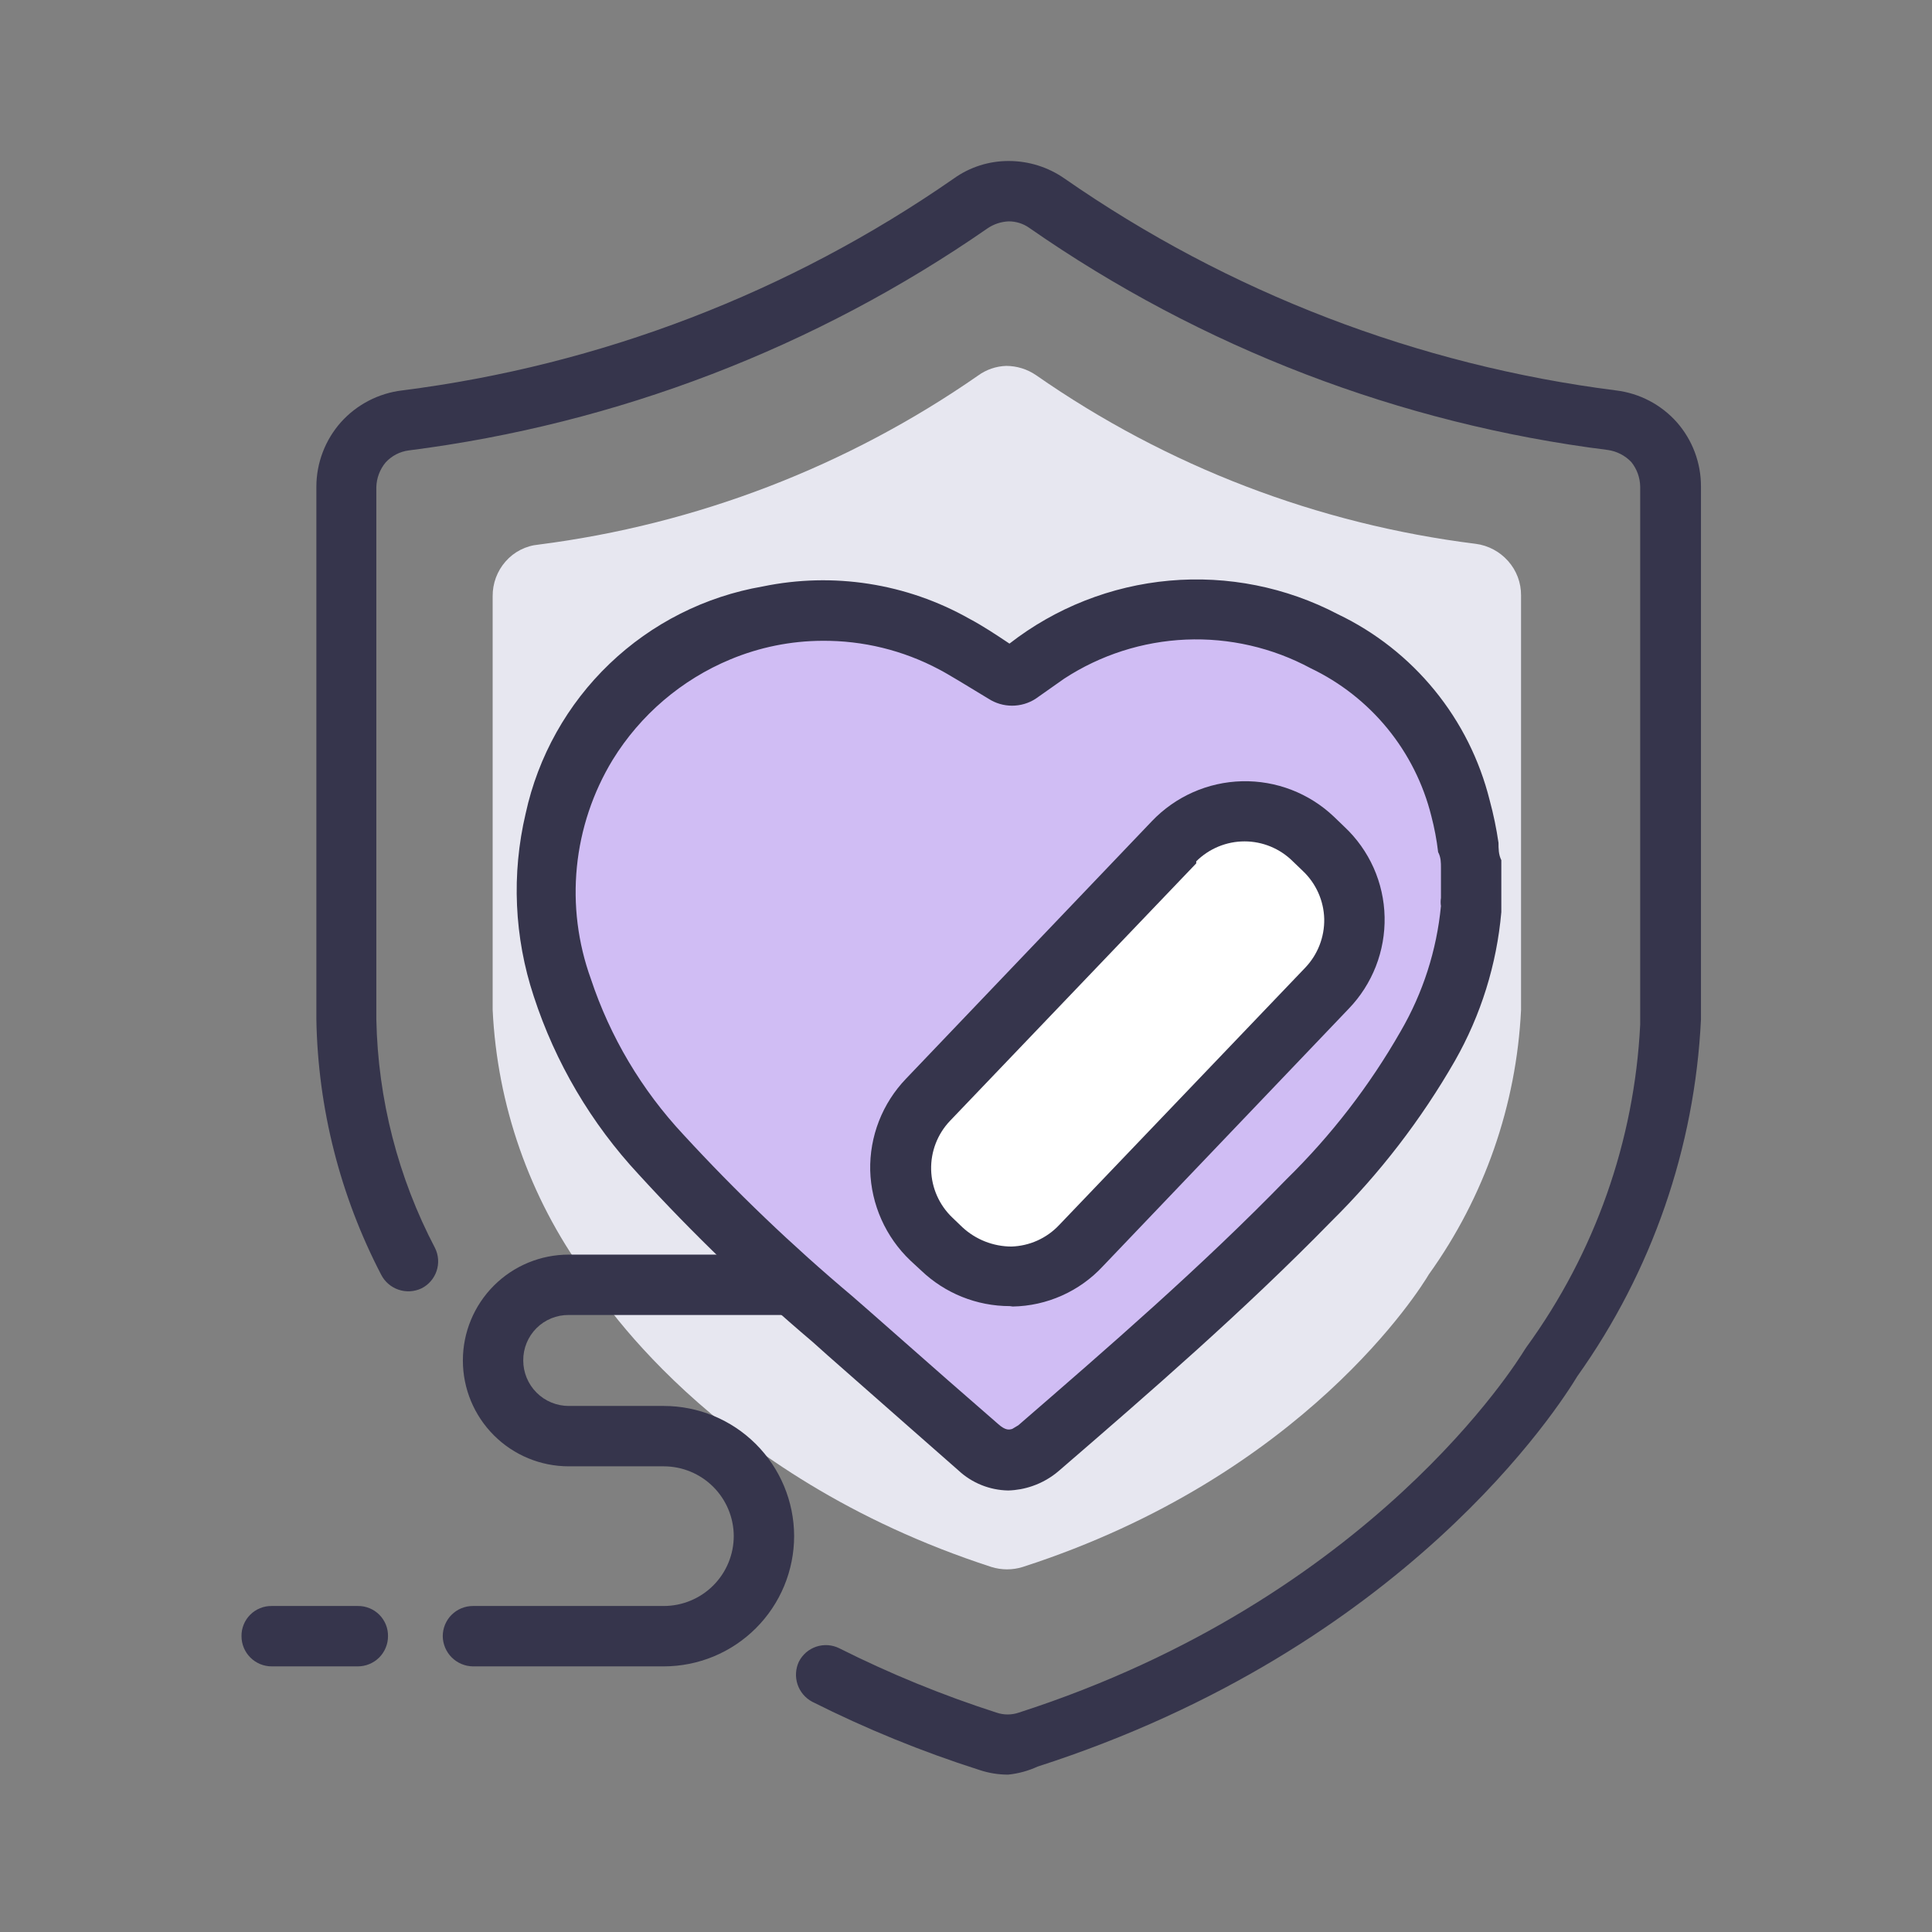<svg width="96" height="96" viewBox="0 0 96 96" fill="none" xmlns="http://www.w3.org/2000/svg">
<rect x="0" y="0" width="96" height="96" fill="#808080" stroke="none"/>
<path d="M48.6 18.661C42.102 23.178 34.61 26.059 26.76 27.061C26.126 27.12 25.539 27.42 25.12 27.901C24.703 28.376 24.475 28.988 24.48 29.621V50.181C24.705 54.914 26.303 59.48 29.08 63.321C29.48 64.001 35.26 73.321 49.26 77.861C49.768 78.02 50.312 78.02 50.82 77.861C64.82 73.341 70.6 64.001 71 63.321C73.76 59.473 75.351 54.91 75.58 50.181V29.581C75.584 28.954 75.356 28.349 74.94 27.881C74.522 27.407 73.947 27.101 73.32 27.021C65.468 26.042 57.971 23.166 51.48 18.641C51.044 18.343 50.528 18.183 50 18.181C49.496 18.197 49.008 18.364 48.6 18.661V18.661Z" fill="#E7E7F0"/>
<path d="M50.1 88.18C49.604 88.182 49.11 88.1 48.64 87.94C45.796 87.032 43.027 85.902 40.36 84.56C40.013 84.376 39.751 84.066 39.628 83.693C39.505 83.32 39.531 82.914 39.7 82.56C39.88 82.209 40.191 81.944 40.565 81.82C40.939 81.697 41.347 81.725 41.7 81.9C44.221 83.166 46.835 84.236 49.52 85.1C49.877 85.221 50.264 85.221 50.62 85.1C68.18 79.44 75.44 67.58 75.74 67.1L75.86 66.92C79.254 62.248 81.213 56.688 81.5 50.92V24.18C81.493 23.736 81.338 23.307 81.06 22.96C80.752 22.636 80.343 22.425 79.9 22.36C69.561 21.063 59.692 17.274 51.14 11.32C50.842 11.11 50.485 10.998 50.12 11V11C49.749 11.015 49.389 11.132 49.08 11.34C40.52 17.278 30.655 21.065 20.32 22.38C19.874 22.435 19.463 22.648 19.16 22.98C18.875 23.324 18.713 23.753 18.7 24.2V50.66C18.78 54.622 19.779 58.511 21.62 62.02C21.794 62.376 21.819 62.785 21.692 63.16C21.565 63.535 21.294 63.844 20.94 64.02C20.584 64.188 20.176 64.211 19.803 64.084C19.43 63.958 19.12 63.691 18.94 63.34C16.901 59.419 15.799 55.079 15.72 50.66V24.18C15.723 23 16.157 21.863 16.94 20.98C17.728 20.102 18.809 19.54 19.98 19.4C29.828 18.151 39.227 14.543 47.38 8.88C48.183 8.301 49.15 7.993 50.14 8C51.12 8.003 52.075 8.303 52.88 8.86C61.037 14.533 70.444 18.149 80.3 19.4C81.466 19.541 82.54 20.103 83.32 20.98C84.098 21.864 84.525 23.003 84.52 24.18V50.66C84.211 57.033 82.08 63.183 78.38 68.38C77.52 69.8 69.88 81.88 51.56 87.78C51.099 87.992 50.605 88.127 50.1 88.18V88.18Z" fill="#36354C"/>
<path d="M73.12 43.02C73.12 43.62 73.12 45.02 73.12 45.16C72.914 47.566 72.191 49.899 71 52C69.355 54.825 67.337 57.415 65 59.7C60.76 64.04 56.16 68.02 51.58 72C51.338 72.203 51.06 72.359 50.76 72.46C50.39 72.59 49.989 72.608 49.609 72.512C49.228 72.416 48.884 72.21 48.62 71.92C46.44 69.92 44.26 68.14 42.1 66.22C38.821 63.475 35.728 60.515 32.84 57.36C30.611 54.988 28.931 52.154 27.92 49.06C27.036 46.388 26.904 43.523 27.54 40.78C28.078 38.213 29.381 35.869 31.276 34.056C33.172 32.242 35.572 31.045 38.16 30.62C41.313 29.966 44.596 30.478 47.4 32.06C48.36 32.56 49.24 33.2 50.2 33.82L50.6 33.52C52.696 31.79 55.254 30.713 57.956 30.425C60.659 30.137 63.387 30.65 65.8 31.9C67.467 32.703 68.937 33.862 70.105 35.297C71.274 36.731 72.112 38.405 72.56 40.2C72.855 41.116 73.042 42.062 73.12 43.02V43.02Z" fill="#D0BDF4"/>
<path d="M50.1 74.061C49.178 74.046 48.294 73.69 47.62 73.061L45.14 70.881L41.14 67.361L40.38 66.681C37.326 64.094 34.44 61.315 31.74 58.361C29.376 55.823 27.594 52.799 26.52 49.501C25.55 46.569 25.411 43.426 26.12 40.421C26.738 37.582 28.19 34.992 30.288 32.983C32.387 30.973 35.037 29.635 37.9 29.141C41.401 28.416 45.046 28.984 48.16 30.741C48.84 31.101 49.5 31.541 50.16 31.981C52.453 30.197 55.212 29.111 58.105 28.852C60.999 28.593 63.907 29.173 66.48 30.521C68.34 31.411 69.98 32.7 71.283 34.298C72.587 35.895 73.521 37.76 74.02 39.761C74.209 40.458 74.356 41.166 74.46 41.881C74.46 42.161 74.46 42.461 74.6 42.741V43.001V45.321C74.373 47.917 73.588 50.435 72.3 52.701C70.619 55.634 68.546 58.325 66.14 60.701C61.82 65.121 57.14 69.181 52.62 73.081C52.233 73.416 51.785 73.674 51.3 73.841C50.914 73.975 50.509 74.049 50.1 74.061ZM40.86 31.841C39.295 31.847 37.745 32.16 36.3 32.761C33.87 33.77 31.819 35.52 30.44 37.761C29.459 39.378 28.852 41.195 28.665 43.078C28.478 44.961 28.716 46.862 29.36 48.641C30.317 51.523 31.886 54.163 33.96 56.381C36.573 59.223 39.366 61.895 42.32 64.381L43.1 65.061L47.1 68.581L49.6 70.761C49.98 71.101 50.16 71.041 50.3 71.001L50.6 70.821C55.08 66.941 59.7 62.941 63.92 58.601C66.145 56.422 68.056 53.945 69.6 51.241C70.707 49.336 71.389 47.214 71.6 45.021C71.579 44.888 71.579 44.753 71.6 44.621V43.121C71.6 42.861 71.6 42.601 71.46 42.341C71.389 41.733 71.275 41.132 71.12 40.541C70.723 38.951 69.979 37.468 68.942 36.199C67.904 34.93 66.599 33.907 65.12 33.201C63.221 32.18 61.083 31.69 58.929 31.781C56.775 31.873 54.685 32.543 52.88 33.721L51.46 34.721C51.111 34.946 50.705 35.065 50.29 35.065C49.875 35.065 49.469 34.946 49.12 34.721C48.2 34.161 47.02 33.441 46.66 33.261C44.875 32.313 42.881 31.825 40.86 31.841Z" fill="#36354C"/>
<path d="M58.305 41.837L46.09 54.619C44.22 56.575 44.291 59.677 46.247 61.547L46.753 62.03C48.71 63.9 51.811 63.829 53.681 61.873L65.896 49.091C67.766 47.134 67.695 44.033 65.739 42.163L65.233 41.679C63.276 39.81 60.174 39.88 58.305 41.837Z" fill="white"/>
<path d="M50.18 64.9C48.532 64.9 46.948 64.262 45.76 63.12L45.24 62.64C44.009 61.469 43.29 59.859 43.24 58.16C43.222 57.32 43.37 56.485 43.675 55.703C43.981 54.92 44.438 54.206 45.02 53.6L57.24 40.8C58.411 39.574 60.02 38.861 61.715 38.82C63.41 38.779 65.052 39.412 66.28 40.58L66.8 41.08C67.415 41.656 67.909 42.349 68.253 43.118C68.596 43.887 68.782 44.718 68.8 45.56C68.818 46.4 68.67 47.235 68.365 48.018C68.059 48.8 67.603 49.515 67.02 50.12L54.8 62.92C54.227 63.538 53.534 64.034 52.764 64.377C51.995 64.721 51.163 64.906 50.32 64.92L50.18 64.9ZM59.44 42.9L47.2 55.7C46.581 56.353 46.246 57.225 46.268 58.125C46.291 59.025 46.669 59.879 47.32 60.5L47.82 60.98C48.484 61.595 49.355 61.938 50.26 61.94C51.156 61.911 52.004 61.531 52.62 60.88L64.86 48.08C65.48 47.428 65.817 46.559 65.8 45.66C65.789 45.213 65.689 44.773 65.507 44.364C65.325 43.956 65.065 43.588 64.74 43.28L64.24 42.8C63.603 42.165 62.74 41.808 61.84 41.808C60.941 41.808 60.078 42.165 59.44 42.8V42.9Z" fill="#36354C"/>
<path d="M17.78 82.801H13.5C13.102 82.801 12.721 82.643 12.44 82.362C12.158 82.08 12 81.699 12 81.301C11.997 81.103 12.034 80.907 12.109 80.724C12.183 80.54 12.294 80.374 12.434 80.234C12.573 80.094 12.74 79.984 12.923 79.91C13.106 79.835 13.302 79.798 13.5 79.801H17.78C17.978 79.798 18.174 79.835 18.357 79.91C18.541 79.984 18.707 80.094 18.847 80.234C18.987 80.374 19.097 80.54 19.172 80.724C19.246 80.907 19.283 81.103 19.28 81.301C19.28 81.699 19.122 82.08 18.841 82.362C18.559 82.643 18.178 82.801 17.78 82.801Z" fill="#36354C"/>
<path d="M32.98 82.801H23.5C23.104 82.796 22.725 82.636 22.445 82.356C22.165 82.076 22.005 81.697 22 81.301C22 80.903 22.158 80.521 22.439 80.24C22.721 79.959 23.102 79.801 23.5 79.801H32.98C33.903 79.801 34.788 79.434 35.441 78.782C36.093 78.129 36.46 77.244 36.46 76.321C36.455 75.401 36.086 74.521 35.434 73.873C34.782 73.225 33.9 72.861 32.98 72.861H28.26C26.865 72.861 25.527 72.307 24.541 71.32C23.554 70.334 23 68.996 23 67.601C23 66.206 23.554 64.868 24.541 63.881C25.527 62.895 26.865 62.341 28.26 62.341H39.14C39.538 62.341 39.919 62.499 40.201 62.78C40.482 63.062 40.64 63.443 40.64 63.841C40.635 64.237 40.475 64.616 40.195 64.896C39.915 65.176 39.536 65.336 39.14 65.341H28.26C27.962 65.338 27.667 65.395 27.392 65.507C27.117 65.62 26.866 65.786 26.656 65.997C26.446 66.207 26.279 66.457 26.167 66.733C26.054 67.008 25.997 67.303 26 67.601C26 68.2 26.238 68.775 26.662 69.199C27.086 69.623 27.661 69.861 28.26 69.861H32.98C34.695 69.861 36.34 70.541 37.555 71.752C38.77 72.963 39.455 74.606 39.46 76.321C39.46 77.172 39.292 78.014 38.967 78.801C38.641 79.587 38.164 80.301 37.562 80.903C36.96 81.505 36.246 81.982 35.46 82.308C34.674 82.633 33.831 82.801 32.98 82.801V82.801Z" fill="#36354C"/>
</svg>
